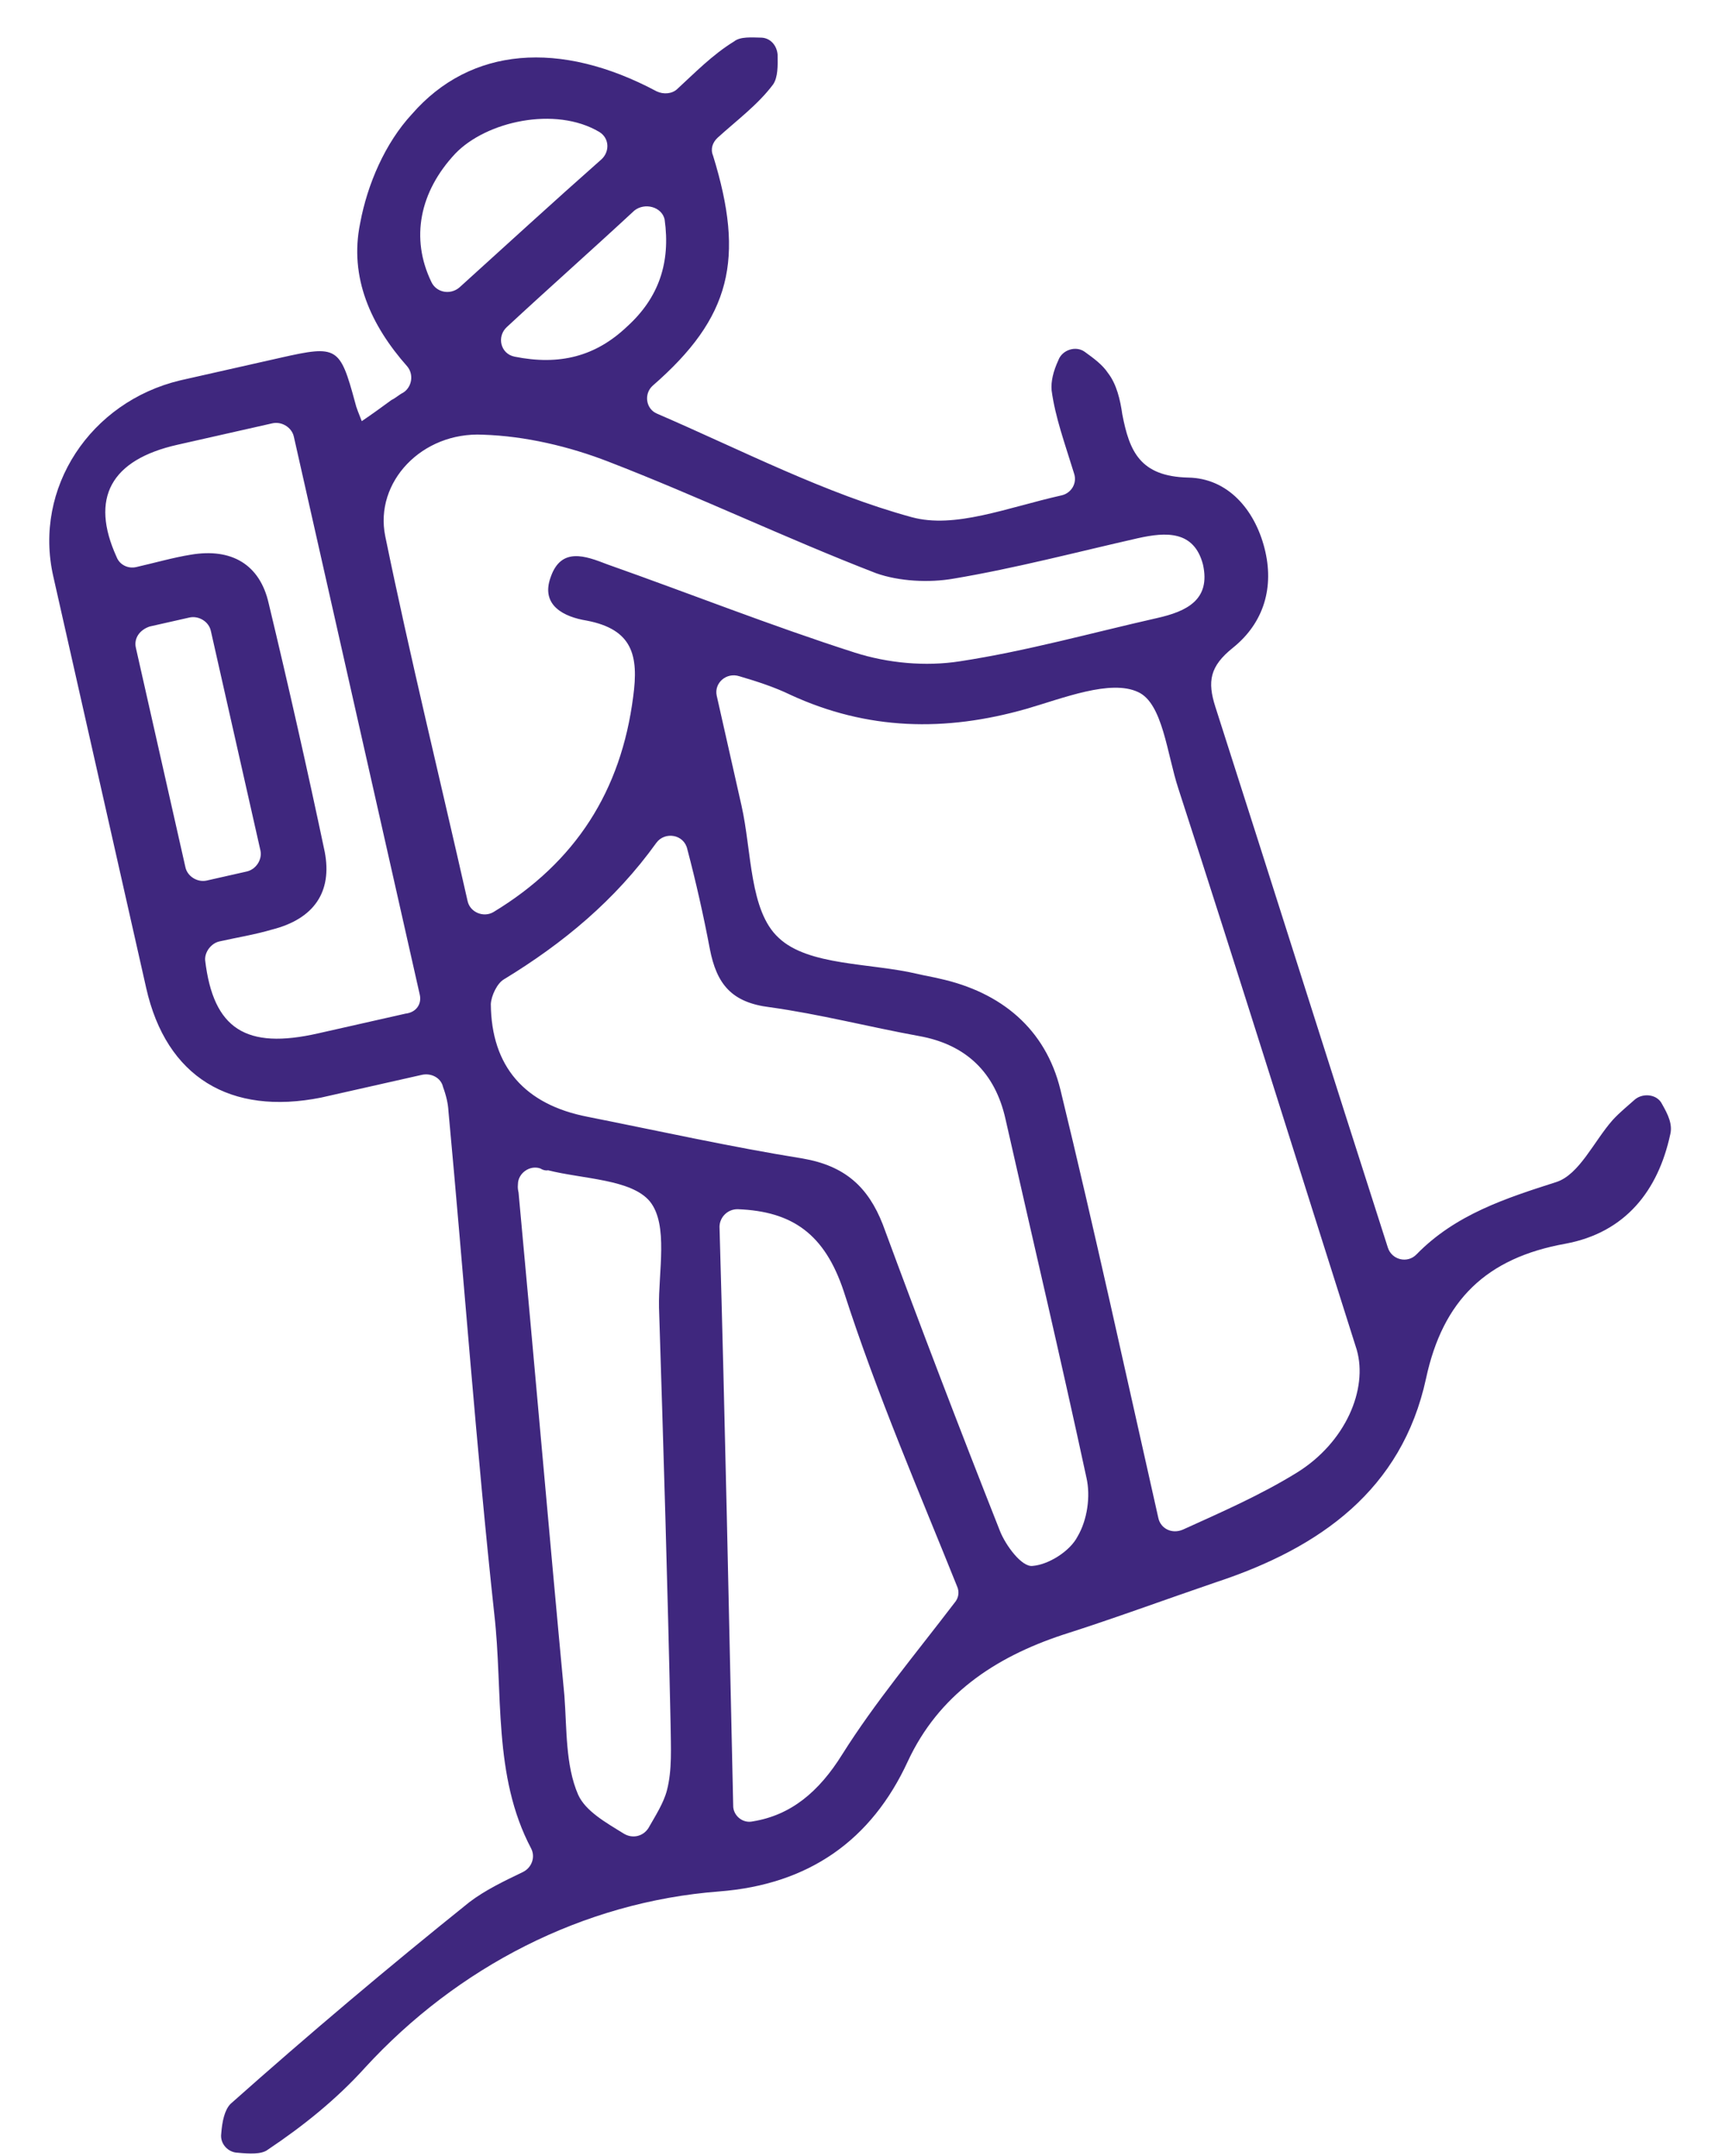 <?xml version="1.0" encoding="UTF-8"?> <svg xmlns="http://www.w3.org/2000/svg" width="28" height="35" viewBox="0 0 28 35" fill="none"><path d="M8.488 30.39C8.632 30.319 8.693 30.148 8.622 30.009C7.995 28.823 8.17 27.476 8.023 26.201C7.728 23.477 7.532 20.75 7.279 18.035C7.273 17.919 7.244 17.789 7.191 17.645C7.158 17.497 7 17.415 6.847 17.449C6.296 17.574 5.763 17.694 5.212 17.818C3.739 18.112 2.699 17.488 2.373 16.039C1.87 13.81 1.367 11.582 0.864 9.353C0.541 7.923 1.465 6.524 2.925 6.175C3.476 6.051 4.009 5.931 4.56 5.806C5.473 5.6 5.519 5.629 5.763 6.53C5.784 6.623 5.824 6.712 5.872 6.837C6.045 6.72 6.2 6.607 6.354 6.494C6.426 6.459 6.475 6.409 6.546 6.373C6.686 6.283 6.72 6.08 6.611 5.949C6.02 5.282 5.665 4.503 5.846 3.623C5.963 2.991 6.252 2.321 6.686 1.853C7.638 0.759 9.091 0.646 10.659 1.483C10.771 1.536 10.908 1.524 10.991 1.447C11.272 1.189 11.564 0.888 11.915 0.673C12.016 0.591 12.2 0.608 12.361 0.611C12.502 0.618 12.607 0.731 12.622 0.884C12.626 1.078 12.626 1.254 12.551 1.368C12.306 1.697 11.963 1.95 11.648 2.236C11.566 2.313 11.529 2.419 11.574 2.526C12.092 4.204 11.867 5.153 10.597 6.259C10.447 6.391 10.483 6.636 10.66 6.713C12.055 7.316 13.39 8.01 14.796 8.395C15.499 8.588 16.34 8.242 17.234 8.041C17.386 8.006 17.49 7.846 17.433 7.683C17.282 7.191 17.129 6.776 17.07 6.34C17.056 6.188 17.099 6.022 17.179 5.848C17.241 5.678 17.465 5.607 17.608 5.712C17.752 5.816 17.895 5.92 17.985 6.056C18.127 6.239 18.185 6.499 18.217 6.726C18.332 7.325 18.504 7.735 19.288 7.753C19.93 7.764 20.364 8.271 20.525 8.898C20.687 9.526 20.519 10.11 20.011 10.517C19.639 10.816 19.594 11.06 19.729 11.479C20.669 14.409 21.587 17.325 22.528 20.255C22.593 20.454 22.846 20.515 22.992 20.364C23.625 19.714 24.445 19.451 25.265 19.188C25.637 19.065 25.874 18.524 26.177 18.182C26.289 18.059 26.424 17.951 26.541 17.846C26.676 17.738 26.902 17.765 26.978 17.923C27.077 18.096 27.153 18.255 27.11 18.421C26.914 19.323 26.389 20.008 25.411 20.19C24.124 20.421 23.42 21.107 23.147 22.379C22.755 24.185 21.429 25.128 19.737 25.686C18.902 25.971 18.09 26.272 17.251 26.539C16.136 26.908 15.235 27.521 14.737 28.59C14.147 29.874 13.13 30.592 11.677 30.705C9.457 30.874 7.419 31.939 5.927 33.564C5.463 34.078 4.922 34.513 4.349 34.896C4.247 34.977 4.045 34.964 3.861 34.947C3.701 34.944 3.568 34.799 3.591 34.637C3.606 34.438 3.645 34.254 3.742 34.154C5.007 33.029 6.299 31.938 7.619 30.879C7.875 30.684 8.182 30.537 8.488 30.39ZM18.803 24.647C18.841 24.814 19.022 24.91 19.204 24.83C19.802 24.558 20.457 24.274 21.053 23.905C21.842 23.415 22.207 22.552 22.022 21.91C21.056 18.869 20.113 15.842 19.128 12.805C18.942 12.242 18.875 11.418 18.474 11.235C18.027 11.024 17.258 11.334 16.658 11.508C15.343 11.883 14.078 11.856 12.829 11.279C12.582 11.159 12.302 11.066 12.002 10.978C11.787 10.909 11.588 11.091 11.634 11.295C11.78 11.945 11.906 12.502 12.036 13.078C12.204 13.821 12.162 14.787 12.64 15.225C13.123 15.682 14.131 15.63 14.891 15.81C15.017 15.84 15.121 15.856 15.247 15.886C16.257 16.107 16.971 16.707 17.212 17.687C17.77 19.981 18.267 22.27 18.803 24.647ZM7.59 14.628C7.631 14.813 7.851 14.9 8.01 14.806C9.346 13.997 10.083 12.835 10.278 11.308C10.368 10.644 10.271 10.217 9.52 10.074C9.167 10.017 8.766 9.834 8.94 9.365C9.11 8.878 9.503 9.024 9.853 9.16C11.2 9.636 12.517 10.159 13.874 10.594C14.412 10.766 15.024 10.823 15.584 10.735C16.666 10.569 17.718 10.274 18.783 10.033C19.258 9.926 19.656 9.739 19.526 9.163C19.381 8.61 18.927 8.635 18.471 8.737C17.482 8.961 16.482 9.225 15.481 9.393C15.077 9.464 14.592 9.437 14.222 9.306C12.756 8.739 11.344 8.062 9.877 7.495C9.242 7.248 8.524 7.078 7.84 7.057C6.849 7.007 6.075 7.826 6.253 8.703C6.655 10.662 7.137 12.622 7.59 14.628ZM11.156 13.784C11.102 13.542 10.791 13.495 10.654 13.682C9.985 14.614 9.143 15.312 8.177 15.9C8.071 15.963 7.975 16.16 7.967 16.299C7.975 17.312 8.515 17.932 9.539 18.13C10.69 18.359 11.867 18.62 13.029 18.807C13.715 18.925 14.092 19.269 14.33 19.879C14.948 21.555 15.581 23.208 16.232 24.856C16.325 25.089 16.584 25.441 16.759 25.421C17.015 25.402 17.366 25.186 17.491 24.943C17.65 24.673 17.703 24.29 17.636 23.993C17.215 22.039 16.756 20.093 16.32 18.162C16.153 17.419 15.689 16.957 14.918 16.819C14.105 16.671 13.299 16.462 12.495 16.351C11.878 16.275 11.632 15.98 11.521 15.4C11.422 14.875 11.297 14.318 11.156 13.784ZM11.901 29.308C11.896 29.465 12.048 29.606 12.219 29.568C12.836 29.468 13.291 29.092 13.672 28.479C14.202 27.637 14.847 26.867 15.495 26.018C15.559 25.945 15.576 25.844 15.536 25.755C14.941 24.27 14.232 22.634 13.694 20.959C13.386 20.034 12.863 19.664 11.976 19.63C11.815 19.627 11.684 19.754 11.679 19.911C11.769 23.053 11.831 26.162 11.901 29.308ZM8.769 18.968C8.596 18.909 8.407 19.049 8.407 19.225C8.401 19.285 8.409 19.322 8.417 19.359C8.67 22.074 8.904 24.792 9.161 27.525C9.202 28.062 9.176 28.654 9.384 29.134C9.504 29.4 9.824 29.581 10.126 29.767C10.265 29.852 10.437 29.814 10.525 29.677C10.64 29.475 10.773 29.269 10.826 29.062C10.912 28.731 10.889 28.365 10.885 27.995C10.837 25.742 10.769 23.493 10.697 21.226C10.685 20.643 10.854 19.883 10.548 19.503C10.247 19.142 9.467 19.142 8.895 18.998C8.857 19.006 8.815 18.996 8.769 18.968ZM6.814 16.149L4.769 7.086C4.735 6.938 4.573 6.838 4.421 6.872C3.888 6.992 3.375 7.108 2.881 7.22C1.797 7.464 1.458 8.087 1.893 9.043C1.941 9.168 2.077 9.236 2.21 9.206C2.514 9.137 2.814 9.05 3.103 9.004C3.758 8.895 4.218 9.162 4.361 9.794C4.681 11.127 4.987 12.482 5.27 13.824C5.398 14.478 5.097 14.917 4.417 15.09C4.136 15.173 3.827 15.223 3.561 15.283C3.428 15.313 3.32 15.454 3.33 15.589C3.463 16.71 3.997 17.039 5.157 16.777C5.613 16.674 6.089 16.567 6.583 16.455C6.758 16.435 6.847 16.298 6.814 16.149ZM2.205 10.514L3.01 14.08C3.043 14.229 3.206 14.329 3.358 14.294L4.004 14.148C4.156 14.114 4.26 13.954 4.227 13.805L3.422 10.24C3.389 10.091 3.226 9.991 3.074 10.025L2.428 10.171C2.261 10.229 2.172 10.366 2.205 10.514ZM9.768 2.582C9.899 2.455 9.891 2.242 9.728 2.142C9.013 1.718 7.891 1.971 7.39 2.494C6.81 3.113 6.661 3.868 7 4.573C7.079 4.75 7.31 4.795 7.46 4.664C8.207 3.988 8.968 3.289 9.768 2.582ZM10.296 3.419C9.602 4.063 8.919 4.667 8.225 5.311C8.06 5.465 8.123 5.744 8.353 5.79C9.086 5.937 9.671 5.785 10.181 5.299C10.695 4.832 10.886 4.262 10.788 3.562C10.742 3.357 10.466 3.283 10.296 3.419Z" fill="#3F277E"></path></svg> 